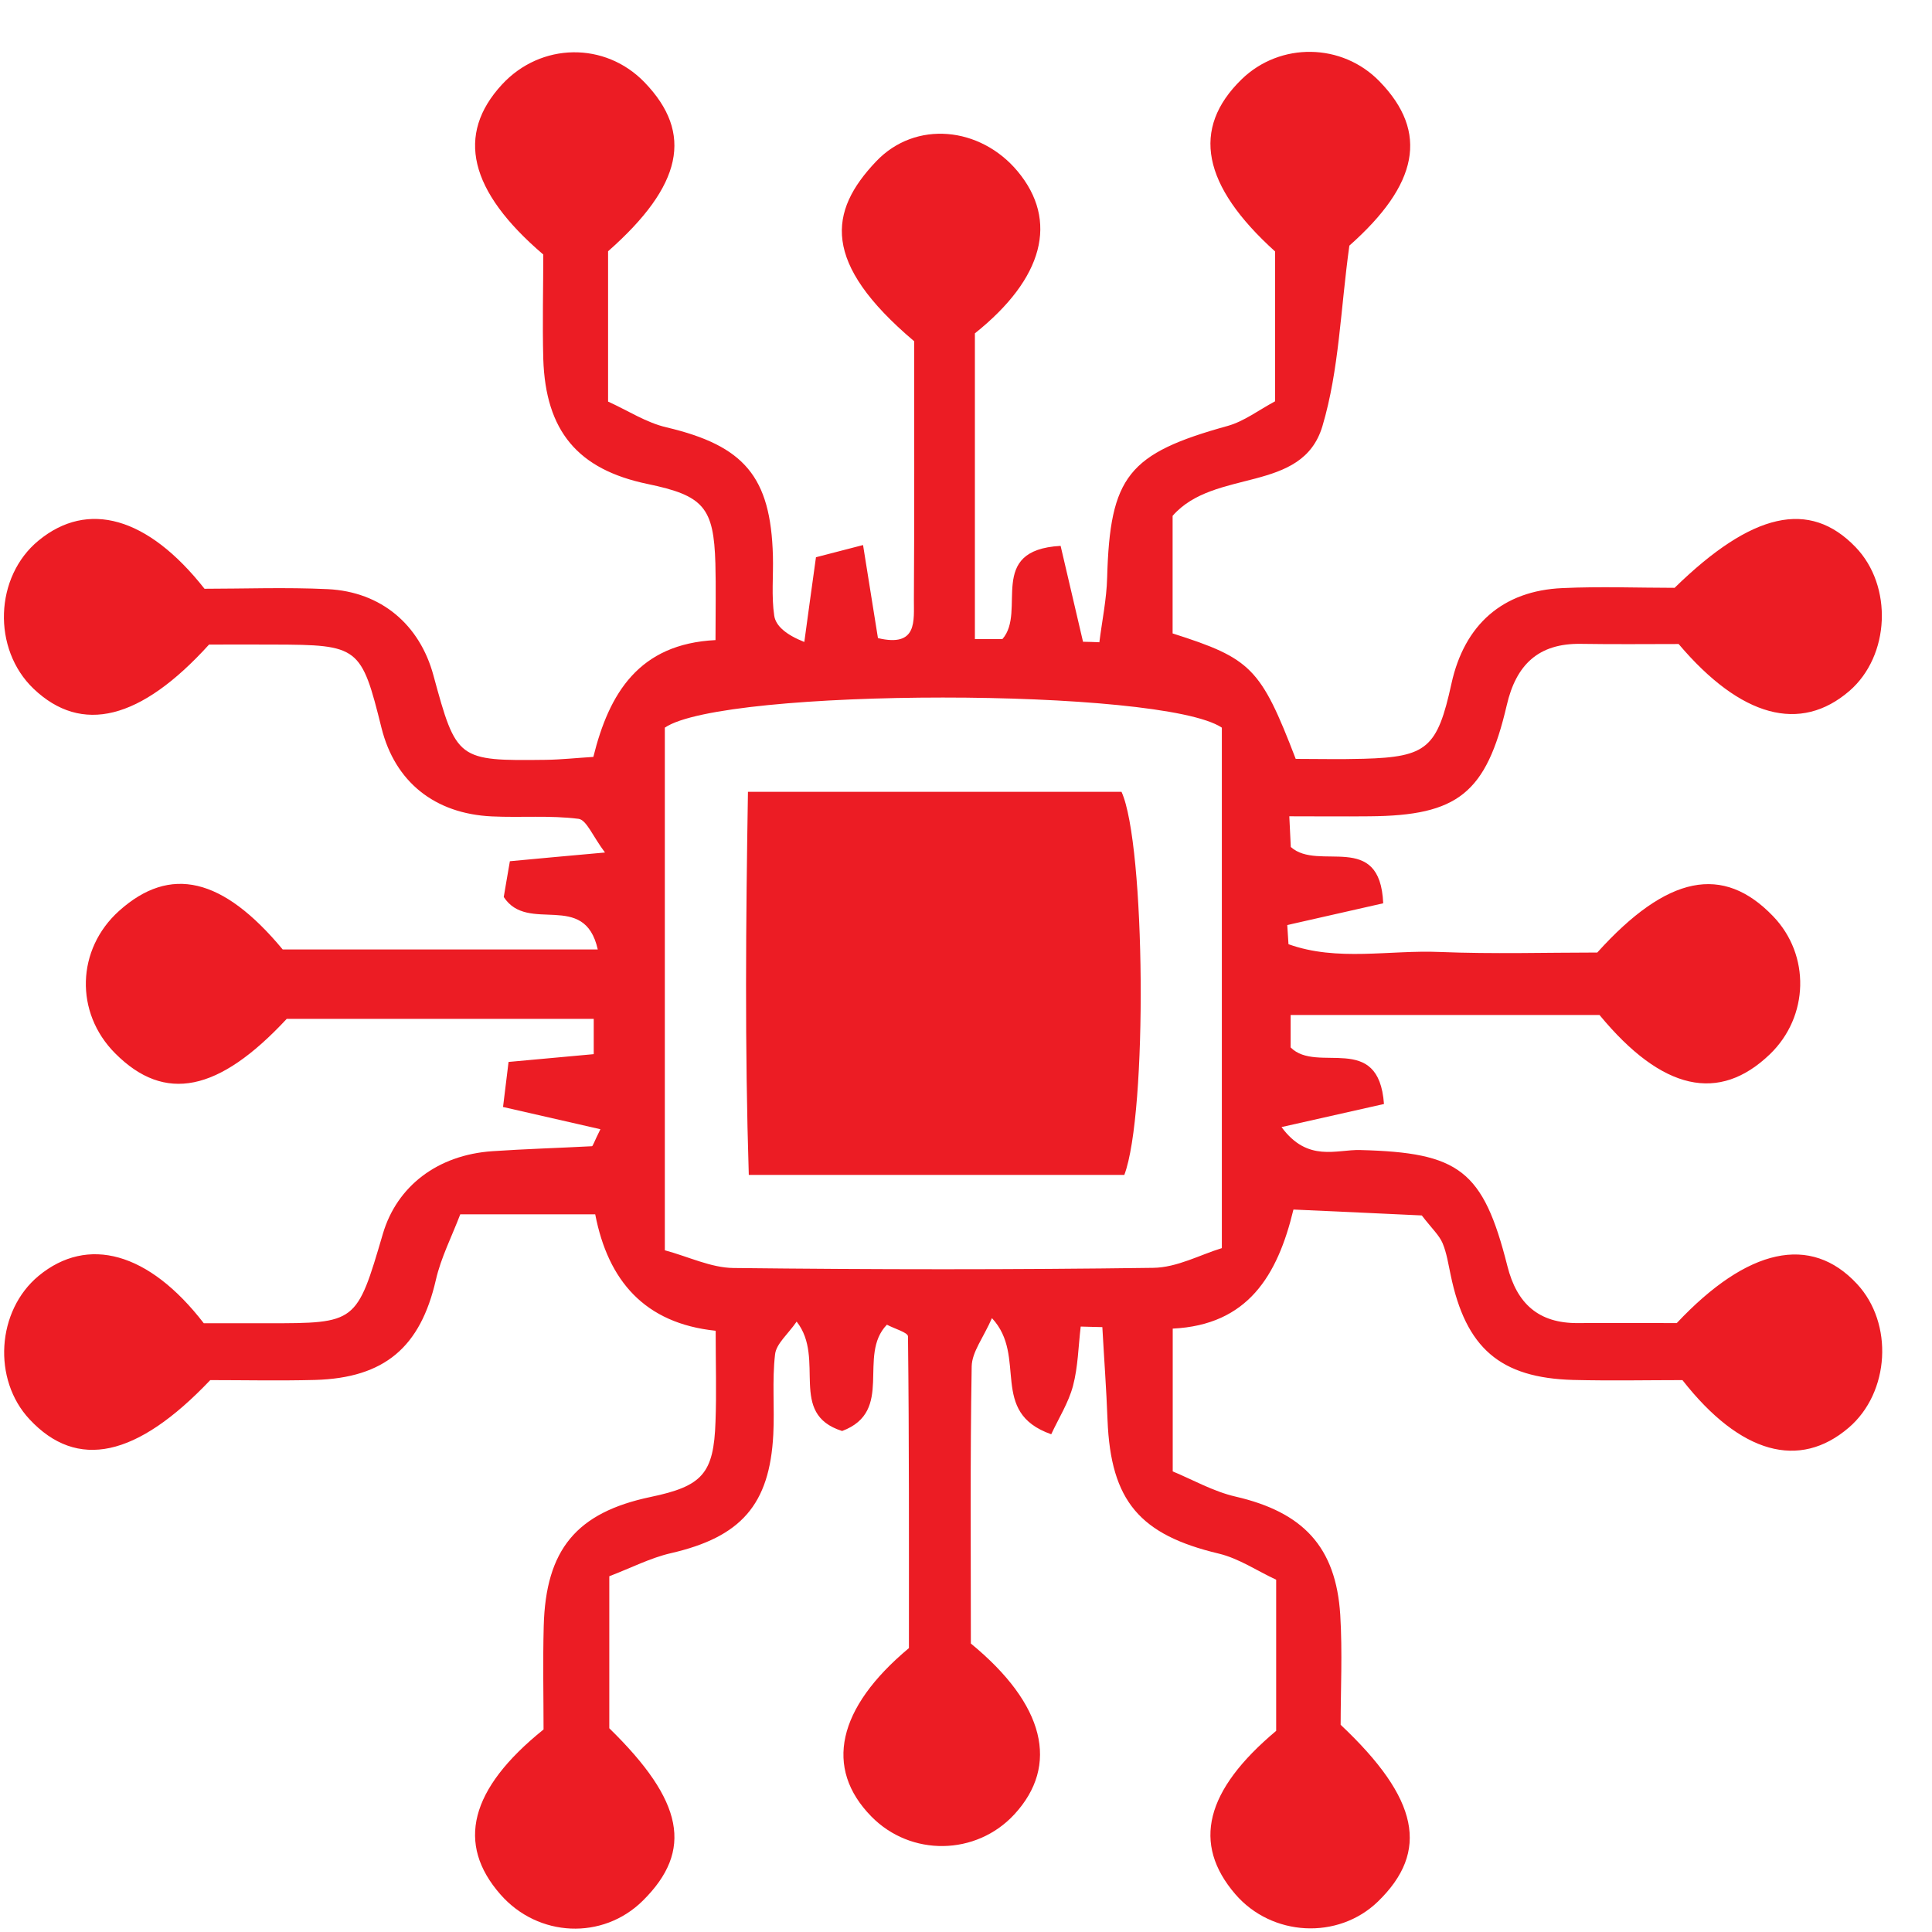 <svg width="35" height="35" viewBox="0 0 35 35" fill="none" xmlns="http://www.w3.org/2000/svg">
<path d="M9.842 4.611C8.491 3.457 8.258 2.437 9.094 1.531C9.799 0.768 10.962 0.751 11.677 1.492C12.566 2.415 12.367 3.36 11.016 4.552C11.016 5.412 11.016 6.289 11.016 7.275C11.376 7.438 11.708 7.657 12.075 7.742C13.48 8.074 13.963 8.633 14.002 10.069C14.012 10.431 13.973 10.8 14.026 11.154C14.053 11.336 14.235 11.497 14.571 11.63C14.636 11.145 14.704 10.661 14.782 10.095C15.015 10.035 15.261 9.971 15.635 9.874C15.735 10.501 15.82 11.033 15.905 11.56C16.629 11.732 16.553 11.242 16.556 10.86C16.566 9.289 16.561 7.717 16.561 6.182C14.879 4.759 15.01 3.831 15.871 2.925C16.585 2.172 17.759 2.294 18.434 3.102C19.182 3.999 18.905 5.046 17.661 6.039C17.661 7.885 17.661 9.726 17.661 11.577C17.885 11.577 18.038 11.577 18.16 11.577C18.604 11.072 17.861 9.964 19.214 9.889C19.352 10.477 19.486 11.052 19.62 11.626C19.719 11.628 19.819 11.63 19.916 11.635C19.965 11.244 20.047 10.855 20.057 10.464C20.108 8.626 20.439 8.215 22.244 7.715C22.538 7.632 22.8 7.431 23.099 7.27C23.099 6.33 23.099 5.451 23.099 4.555C21.777 3.36 21.573 2.332 22.494 1.436C23.192 0.759 24.314 0.776 24.992 1.475C25.889 2.398 25.694 3.343 24.445 4.45C24.285 5.597 24.261 6.7 23.957 7.72C23.59 8.951 22.003 8.475 21.243 9.345C21.243 10.052 21.243 10.766 21.243 11.475C22.667 11.929 22.839 12.099 23.473 13.748C23.848 13.748 24.278 13.758 24.705 13.746C25.852 13.714 26.039 13.549 26.294 12.386C26.528 11.317 27.223 10.7 28.306 10.654C28.991 10.622 29.677 10.649 30.337 10.649C31.742 9.277 32.782 9.046 33.615 9.911C34.293 10.613 34.24 11.88 33.504 12.517C32.617 13.282 31.54 13 30.41 11.667C29.847 11.667 29.242 11.674 28.639 11.664C27.869 11.652 27.465 12.043 27.296 12.777C26.924 14.373 26.409 14.776 24.81 14.788C24.336 14.793 23.862 14.788 23.357 14.788C23.371 15.082 23.379 15.232 23.384 15.344C23.889 15.796 25.002 15.04 25.058 16.364C24.462 16.498 23.891 16.629 23.32 16.758C23.328 16.874 23.335 16.988 23.342 17.105C24.224 17.423 25.172 17.207 26.085 17.246C27.05 17.285 28.017 17.256 28.936 17.256C30.206 15.849 31.215 15.655 32.121 16.598C32.799 17.302 32.772 18.414 32.065 19.097C31.144 19.983 30.114 19.765 28.977 18.388C28.068 18.388 27.104 18.388 26.136 18.388C25.218 18.388 24.302 18.388 23.381 18.388C23.381 18.696 23.381 18.849 23.381 18.975C23.86 19.459 24.977 18.679 25.072 20C24.472 20.134 23.901 20.263 23.216 20.418C23.69 21.064 24.215 20.821 24.642 20.834C26.433 20.88 26.868 21.193 27.308 22.937C27.48 23.619 27.874 23.974 28.586 23.969C29.191 23.964 29.793 23.969 30.376 23.969C31.662 22.602 32.804 22.359 33.64 23.258C34.308 23.974 34.235 25.227 33.491 25.864C32.6 26.627 31.531 26.345 30.479 25.002C29.866 25.002 29.183 25.016 28.503 24.999C27.176 24.963 26.554 24.421 26.28 23.097C26.238 22.903 26.209 22.701 26.134 22.522C26.073 22.378 25.947 22.264 25.757 22.019C25.05 21.987 24.263 21.948 23.432 21.912C23.143 23.112 22.604 24.003 21.245 24.069C21.245 24.914 21.245 25.708 21.245 26.656C21.607 26.806 21.982 27.02 22.382 27.112C23.605 27.394 24.202 28.021 24.28 29.255C24.321 29.935 24.287 30.622 24.287 31.246C25.711 32.587 25.898 33.539 24.963 34.448C24.241 35.147 23.041 35.084 22.378 34.314C21.593 33.401 21.831 32.436 23.119 31.356C23.119 30.488 23.119 29.609 23.119 28.618C22.774 28.458 22.443 28.232 22.079 28.145C20.65 27.805 20.123 27.195 20.064 25.728C20.043 25.167 20.001 24.603 19.97 24.042C19.838 24.04 19.71 24.035 19.578 24.032C19.535 24.392 19.53 24.761 19.438 25.108C19.357 25.412 19.18 25.691 19.044 25.983C17.904 25.582 18.623 24.579 17.97 23.879C17.814 24.236 17.608 24.491 17.603 24.754C17.574 26.444 17.588 28.137 17.588 29.774C18.932 30.877 19.195 31.982 18.376 32.869C17.683 33.619 16.5 33.636 15.786 32.908C14.925 32.031 15.168 30.94 16.466 29.857C16.466 27.977 16.471 26.095 16.449 24.21C16.449 24.139 16.203 24.071 16.067 23.998C15.523 24.559 16.213 25.565 15.256 25.924C14.267 25.611 14.964 24.62 14.432 23.942C14.277 24.168 14.063 24.341 14.041 24.535C13.985 25.014 14.034 25.502 14.009 25.985C13.944 27.263 13.419 27.846 12.155 28.137C11.784 28.222 11.434 28.404 11.038 28.555C11.038 29.527 11.038 30.403 11.038 31.309C12.386 32.626 12.566 33.522 11.645 34.433C10.921 35.15 9.75 35.099 9.067 34.321C8.263 33.406 8.503 32.412 9.847 31.331C9.847 30.746 9.833 30.102 9.85 29.461C9.886 28.069 10.445 27.401 11.786 27.119C12.724 26.923 12.931 26.697 12.962 25.755C12.982 25.235 12.965 24.715 12.965 24.108C11.679 23.974 11.016 23.202 10.783 21.999C9.981 21.999 9.23 21.999 8.338 21.999C8.183 22.405 7.988 22.784 7.896 23.187C7.617 24.402 6.97 24.963 5.707 24.999C5.063 25.016 4.419 25.002 3.809 25.002C2.473 26.408 1.396 26.634 0.536 25.713C-0.139 24.992 -0.062 23.746 0.699 23.114C1.586 22.381 2.696 22.68 3.692 23.972C4.042 23.972 4.443 23.972 4.844 23.972C6.46 23.972 6.46 23.972 6.936 22.352C7.191 21.487 7.928 20.923 8.919 20.855C9.519 20.814 10.122 20.797 10.722 20.765C10.741 20.765 10.756 20.7 10.877 20.457C10.292 20.323 9.743 20.197 9.113 20.054C9.147 19.784 9.177 19.534 9.213 19.238C9.757 19.189 10.226 19.145 10.756 19.097C10.756 18.886 10.756 18.706 10.756 18.458C8.909 18.458 7.065 18.458 5.194 18.458C3.962 19.782 2.985 19.986 2.086 19.082C1.35 18.344 1.384 17.195 2.159 16.5C3.083 15.672 4.035 15.893 5.121 17.2C6.985 17.2 8.868 17.2 10.829 17.2C10.588 16.126 9.565 16.925 9.126 16.25C9.147 16.119 9.191 15.871 9.237 15.602C9.782 15.551 10.253 15.507 10.96 15.444C10.736 15.147 10.627 14.854 10.481 14.834C9.964 14.768 9.434 14.815 8.912 14.79C7.869 14.742 7.155 14.159 6.912 13.19C6.545 11.713 6.501 11.681 4.961 11.677C4.558 11.674 4.157 11.677 3.787 11.677C2.546 13.046 1.479 13.306 0.609 12.478C-0.144 11.759 -0.1 10.447 0.699 9.792C1.588 9.061 2.674 9.357 3.705 10.666C4.412 10.666 5.177 10.637 5.938 10.673C6.905 10.72 7.604 11.317 7.852 12.235C8.27 13.77 8.287 13.785 9.891 13.765C10.168 13.761 10.445 13.731 10.749 13.712C11.035 12.556 11.577 11.664 12.962 11.596C12.962 11.086 12.972 10.647 12.96 10.209C12.931 9.189 12.746 8.978 11.728 8.767C10.469 8.504 9.884 7.812 9.842 6.503C9.825 5.857 9.842 5.213 9.842 4.611ZM12.044 13.182C12.044 16.34 12.044 19.427 12.044 22.65C12.476 22.767 12.88 22.966 13.285 22.971C15.82 23 18.356 23.003 20.89 22.968C21.321 22.964 21.748 22.728 22.135 22.611C22.135 19.315 22.135 16.226 22.135 13.182C21.051 12.454 13.103 12.456 12.044 13.182Z" fill="#EC1C24"/>
<path d="M13.55 14.344C16.007 14.344 18.174 14.344 20.317 14.344C20.752 15.293 20.791 20.171 20.368 21.285C18.189 21.285 15.985 21.285 13.565 21.285C13.492 18.968 13.511 16.712 13.55 14.344Z" fill="#EC1C24"/>
</svg>
